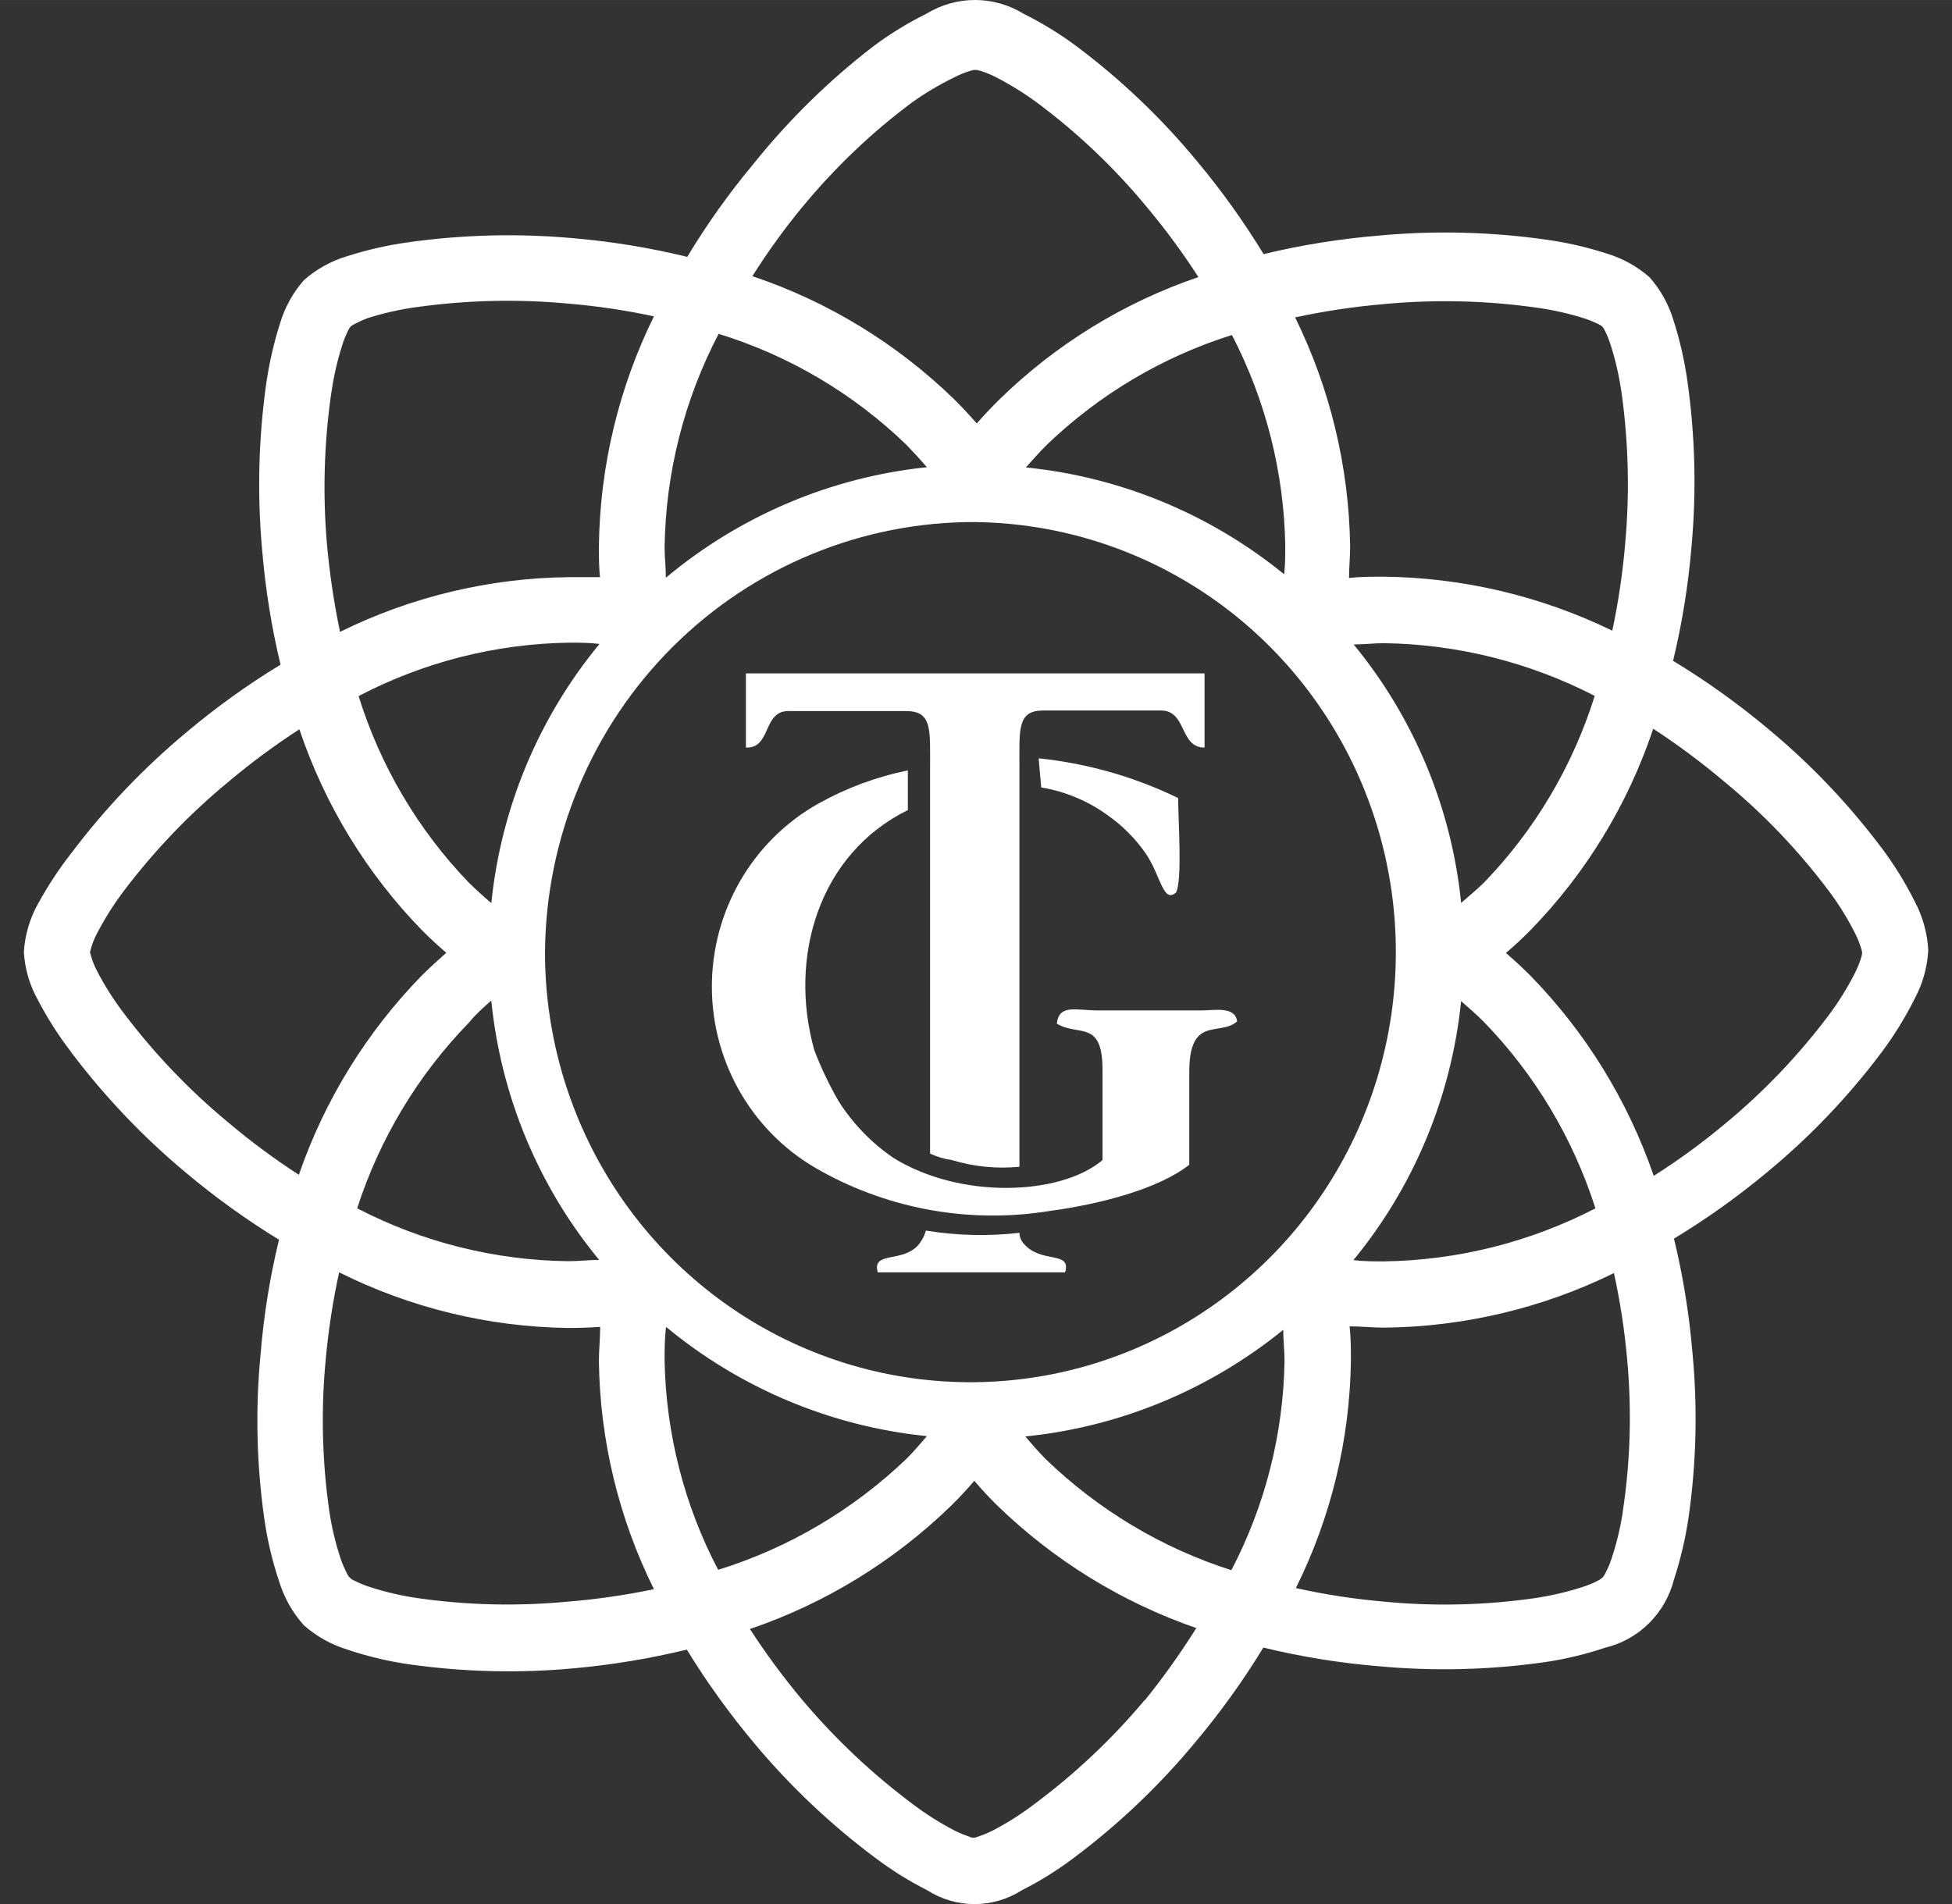 <svg version="1.1" xmlns="http://www.w3.org/2000/svg" xmlns:xlink="http://www.w3.org/1999/xlink" width="41" height="40" viewBox="0,0,256,249.75"><rect x="0" y="0" width="256" height="249.75" fill="#333333" stroke="none"/><defs><clipPath id="clip-1"><rect x="0.5" y="0" width="40" height="40" id="clip0_1698_2618" fill="none"></rect></clipPath></defs><g fill="none" fill-rule="nonzero" stroke="none" stroke-width="1" stroke-linecap="butt" stroke-linejoin="miter" stroke-miterlimit="10" stroke-dasharray="" stroke-dashoffset="0" font-family="none" font-weight="none" font-size="none" text-anchor="none" style="mix-blend-mode: normal"><g transform="translate(0,-0.003) scale(6.244,6.244)"><g clip-path="url(#clip-1)"><path d="M1.494,22.104c0.705,0.935 1.515,1.785 2.412,2.533c0.616,0.517 1.269,0.987 1.954,1.407c-0.19,0.783 -0.319,1.581 -0.385,2.385c-0.114,1.168 -0.087,2.345 0.081,3.507c0.063,0.434 0.165,0.862 0.304,1.278c0.104,0.344 0.282,0.661 0.52,0.927c0.269,0.238 0.586,0.415 0.929,0.518c0.417,0.14 0.845,0.241 1.279,0.304c1.158,0.164 2.331,0.192 3.495,0.082c0.789,-0.073 1.572,-0.203 2.343,-0.39c0.428,0.698 0.907,1.362 1.433,1.987c0.745,0.889 1.589,1.688 2.516,2.381c0.345,0.261 0.713,0.491 1.098,0.686c0.298,0.191 0.643,0.292 0.996,0.292c0.353,0 0.698,-0.101 0.996,-0.292c0.386,-0.195 0.753,-0.425 1.098,-0.686c0.934,-0.7 1.783,-1.508 2.531,-2.408c0.53,-0.63 1.012,-1.299 1.441,-2.003c0.789,0.192 1.592,0.323 2.401,0.39c1.165,0.11 2.34,0.082 3.499,-0.082c0.433,-0.063 0.86,-0.165 1.275,-0.304c0.35,-0.083 0.671,-0.262 0.927,-0.516c0.256,-0.255 0.438,-0.576 0.526,-0.929c0.136,-0.417 0.236,-0.844 0.301,-1.278c0.168,-1.161 0.195,-2.339 0.081,-3.507c-0.068,-0.797 -0.197,-1.588 -0.385,-2.365c0.682,-0.413 1.332,-0.876 1.946,-1.387c0.902,-0.743 1.713,-1.591 2.416,-2.529c0.263,-0.351 0.493,-0.725 0.69,-1.118c0.171,-0.317 0.27,-0.668 0.289,-1.029c-0.02,-0.36 -0.119,-0.712 -0.289,-1.029c-0.196,-0.392 -0.427,-0.765 -0.69,-1.114c-0.703,-0.937 -1.514,-1.786 -2.416,-2.529c-0.619,-0.517 -1.276,-0.986 -1.965,-1.403c0.188,-0.781 0.317,-1.576 0.385,-2.377c0.109,-1.168 0.08,-2.345 -0.085,-3.507c-0.061,-0.428 -0.157,-0.851 -0.289,-1.262c-0.1,-0.338 -0.273,-0.649 -0.505,-0.912c-0.265,-0.232 -0.577,-0.403 -0.913,-0.503c-0.412,-0.132 -0.835,-0.229 -1.264,-0.288c-1.158,-0.164 -2.33,-0.193 -3.495,-0.086c-0.82,0.068 -1.634,0.198 -2.435,0.39c-0.417,-0.683 -0.883,-1.335 -1.395,-1.948c-0.746,-0.904 -1.596,-1.715 -2.531,-2.416c-0.352,-0.262 -0.726,-0.491 -1.117,-0.686c-0.307,-0.188 -0.66,-0.288 -1.019,-0.288c-0.359,0 -0.712,0.1 -1.019,0.288c-0.392,0.194 -0.766,0.423 -1.117,0.686c-0.935,0.72 -1.781,1.551 -2.52,2.474c-0.511,0.612 -0.975,1.264 -1.387,1.948c-0.782,-0.19 -1.576,-0.321 -2.377,-0.39c-1.164,-0.107 -2.337,-0.078 -3.495,0.086c-0.429,0.06 -0.851,0.156 -1.264,0.288c-0.337,0.099 -0.648,0.271 -0.913,0.503c-0.232,0.263 -0.404,0.574 -0.505,0.912c-0.13,0.412 -0.227,0.834 -0.289,1.262c-0.163,1.162 -0.192,2.338 -0.085,3.507c0.067,0.809 0.196,1.611 0.385,2.4c-0.692,0.421 -1.352,0.895 -1.973,1.418c-0.897,0.747 -1.707,1.595 -2.412,2.529c-0.267,0.34 -0.505,0.703 -0.713,1.083c-0.17,0.309 -0.271,0.652 -0.293,1.005c0.021,0.353 0.121,0.697 0.293,1.005c0.201,0.386 0.436,0.754 0.701,1.099zM11.944,33.645c-1.052,0.102 -2.113,0.079 -3.16,-0.07c-0.352,-0.051 -0.698,-0.131 -1.036,-0.242c-0.103,-0.034 -0.204,-0.075 -0.301,-0.125c-0.038,-0.015 -0.072,-0.037 -0.1,-0.066c-0.029,-0.029 -0.051,-0.063 -0.066,-0.101c-0.05,-0.097 -0.092,-0.197 -0.127,-0.3c-0.112,-0.336 -0.193,-0.682 -0.243,-1.033c-0.147,-1.046 -0.17,-2.105 -0.069,-3.156c0.056,-0.613 0.15,-1.222 0.281,-1.823c1.498,0.748 3.142,1.147 4.813,1.169c0.224,0 0.447,-0.008 0.67,-0.023c0,0.242 -0.027,0.483 -0.027,0.725c0.023,1.663 0.418,3.299 1.156,4.785c-0.591,0.124 -1.19,0.211 -1.792,0.261zM20.502,10.968c1.762,0.024 3.478,0.574 4.932,1.581c1.454,1.007 2.58,2.427 3.238,4.08c0.658,1.653 0.818,3.466 0.459,5.211c-0.358,1.745 -1.219,3.344 -2.474,4.595c-1.255,1.251 -2.847,2.1 -4.577,2.438c-1.73,0.339 -3.521,0.152 -5.147,-0.536c-1.626,-0.688 -3.014,-1.847 -3.99,-3.33c-0.976,-1.484 -1.497,-3.226 -1.496,-5.008c0.019,-2.411 0.984,-4.716 2.681,-6.409c1.698,-1.693 3.99,-2.636 6.374,-2.623zM30.69,21.032c0.158,0.136 0.316,0.277 0.47,0.429c1.075,1.105 1.879,2.449 2.35,3.924c-1.377,0.711 -2.897,1.092 -4.443,1.114c-0.216,0 -0.428,0 -0.64,-0.027c1.272,-1.547 2.059,-3.442 2.262,-5.443zM30.69,18.971c-0.202,-1.997 -0.988,-3.888 -2.258,-5.432c0.212,0 0.424,-0.027 0.636,-0.027c1.54,0.021 3.055,0.4 4.427,1.107c-0.462,1.478 -1.262,2.825 -2.335,3.932c-0.15,0.144 -0.312,0.281 -0.47,0.417zM10.318,18.971c-0.162,-0.138 -0.32,-0.282 -0.474,-0.432c-1.063,-1.105 -1.855,-2.446 -2.312,-3.916c1.368,-0.715 2.88,-1.099 4.42,-1.122c0.212,0 0.428,0 0.64,0.027c-1.278,1.547 -2.07,3.445 -2.273,5.451zM10.318,21.013c0.2,2.006 0.989,3.906 2.266,5.455c-0.216,0 -0.431,0.027 -0.647,0.027c-1.543,-0.018 -3.062,-0.398 -4.435,-1.111c0.473,-1.464 1.275,-2.798 2.343,-3.896c0.15,-0.183 0.312,-0.327 0.474,-0.468zM13.959,28.584c0,-0.238 0,-0.471 0.031,-0.709c1.563,1.294 3.469,2.092 5.479,2.295c-0.139,0.16 -0.274,0.32 -0.424,0.471c-1.125,1.078 -2.48,1.878 -3.961,2.338c-0.71,-1.353 -1.095,-2.856 -1.125,-4.387zM24.043,35.714c-0.684,0.816 -1.46,1.548 -2.312,2.182c-0.28,0.214 -0.578,0.403 -0.89,0.565c-0.096,0.047 -0.195,0.088 -0.297,0.121c-0.03,0.015 -0.063,0.024 -0.096,0.024c-0.034,0 -0.067,-0.008 -0.096,-0.024c-0.1,-0.034 -0.198,-0.074 -0.293,-0.121c-0.313,-0.162 -0.612,-0.351 -0.894,-0.565c-0.85,-0.636 -1.626,-1.368 -2.312,-2.182c-0.397,-0.474 -0.765,-0.973 -1.102,-1.492c1.586,-0.539 3.034,-1.429 4.239,-2.603c0.166,-0.164 0.324,-0.335 0.474,-0.51c0.15,0.175 0.308,0.347 0.474,0.51c1.193,1.16 2.623,2.042 4.189,2.583c-0.331,0.528 -0.692,1.036 -1.083,1.52zM25.862,32.986c-1.461,-0.467 -2.796,-1.267 -3.903,-2.338c-0.15,-0.152 -0.289,-0.312 -0.424,-0.471c1.982,-0.2 3.865,-0.979 5.418,-2.24c0,0.214 0.027,0.432 0.027,0.655c-0.025,1.534 -0.408,3.039 -1.117,4.395zM34.092,31.709c-0.049,0.351 -0.131,0.697 -0.243,1.033c-0.033,0.104 -0.076,0.204 -0.127,0.3c-0.015,0.037 -0.038,0.072 -0.066,0.101c-0.03,0.026 -0.064,0.049 -0.1,0.066c-0.096,0.05 -0.197,0.092 -0.3,0.125c-0.338,0.11 -0.685,0.191 -1.036,0.242c-1.047,0.149 -2.107,0.172 -3.16,0.07c-0.619,-0.054 -1.235,-0.149 -1.842,-0.284c0.737,-1.481 1.132,-3.112 1.156,-4.769c0,-0.245 0,-0.487 -0.027,-0.729c0.243,0 0.489,0.027 0.736,0.027c1.669,-0.018 3.314,-0.409 4.816,-1.146c0.13,0.596 0.223,1.2 0.277,1.808c0.098,1.052 0.07,2.111 -0.085,3.156zM34.724,15.309c0.521,0.34 1.02,0.712 1.495,1.114c0.816,0.67 1.549,1.437 2.185,2.283c0.213,0.282 0.4,0.584 0.559,0.9c0.049,0.096 0.091,0.197 0.123,0.3c0.013,0.037 0.022,0.074 0.027,0.113c-0.005,0.04 -0.014,0.079 -0.027,0.117c-0.033,0.103 -0.075,0.203 -0.123,0.3c-0.16,0.316 -0.347,0.617 -0.559,0.9c-0.637,0.845 -1.37,1.612 -2.185,2.283c-0.471,0.393 -0.966,0.755 -1.484,1.083c-0.544,-1.58 -1.43,-3.018 -2.593,-4.208c-0.166,-0.164 -0.335,-0.323 -0.512,-0.475c0.177,-0.148 0.347,-0.308 0.512,-0.475c1.167,-1.195 2.05,-2.644 2.582,-4.235zM29.087,6.386c1.055,-0.097 2.118,-0.073 3.167,0.074c0.349,0.047 0.693,0.124 1.029,0.23c0.1,0.033 0.198,0.074 0.293,0.121c0.029,0.013 0.057,0.03 0.081,0.051c0.02,0.025 0.036,0.053 0.05,0.082c0.048,0.094 0.087,0.192 0.119,0.292c0.108,0.335 0.186,0.68 0.235,1.029c0.145,1.048 0.17,2.11 0.073,3.164c-0.052,0.612 -0.142,1.219 -0.27,1.82c-1.498,-0.728 -3.135,-1.115 -4.797,-1.134c-0.247,0 -0.489,0 -0.732,0.027c0,-0.218 0.023,-0.44 0.023,-0.662c-0.024,-1.671 -0.419,-3.316 -1.156,-4.812c0.622,-0.134 1.251,-0.228 1.884,-0.281zM26.995,11.479c0,0.195 0,0.39 -0.023,0.585c-1.554,-1.265 -3.439,-2.045 -5.425,-2.244c0.139,-0.156 0.278,-0.312 0.428,-0.464c1.106,-1.066 2.44,-1.86 3.9,-2.318c0.712,1.372 1.096,2.893 1.121,4.442zM16.857,4.344c0.673,-0.817 1.44,-1.55 2.285,-2.182c0.29,-0.208 0.597,-0.39 0.917,-0.545c0.098,-0.05 0.2,-0.092 0.304,-0.125l0.092,-0.023h0.058l0.092,0.023c0.105,0.033 0.207,0.074 0.304,0.125c0.316,0.161 0.617,0.349 0.902,0.561c0.845,0.632 1.612,1.365 2.285,2.182c0.388,0.464 0.747,0.952 1.075,1.461c-1.563,0.532 -2.99,1.409 -4.177,2.568c-0.166,0.164 -0.328,0.335 -0.478,0.507c-0.15,-0.171 -0.308,-0.343 -0.474,-0.507c-1.205,-1.171 -2.653,-2.055 -4.239,-2.587c0.32,-0.508 0.671,-0.995 1.052,-1.457zM15.092,7.013c1.481,0.455 2.835,1.256 3.953,2.338c0.146,0.152 0.289,0.308 0.424,0.464c-2.014,0.209 -3.922,1.017 -5.483,2.322c0,-0.214 -0.027,-0.425 -0.027,-0.639c0.022,-1.563 0.411,-3.099 1.133,-4.481zM6.958,8.264c0.049,-0.349 0.127,-0.693 0.235,-1.029c0.032,-0.1 0.072,-0.198 0.119,-0.292c0.014,-0.029 0.031,-0.056 0.05,-0.082c0.025,-0.02 0.052,-0.037 0.081,-0.051c0.092,-0.05 0.187,-0.092 0.285,-0.129c0.336,-0.106 0.68,-0.183 1.029,-0.23c1.05,-0.147 2.112,-0.171 3.167,-0.074c0.609,0.051 1.214,0.14 1.811,0.269c-0.739,1.5 -1.134,3.148 -1.156,4.824c0,0.218 0,0.44 0.023,0.655c-0.224,0 -0.443,0 -0.667,0c-1.662,0.02 -3.299,0.412 -4.793,1.149c-0.127,-0.606 -0.218,-1.219 -0.274,-1.835c-0.092,-1.058 -0.062,-2.124 0.089,-3.176zM1.891,20c0.032,-0.136 0.081,-0.267 0.146,-0.39c0.163,-0.313 0.351,-0.611 0.563,-0.892c0.639,-0.846 1.374,-1.613 2.189,-2.287c0.476,-0.401 0.977,-0.772 1.499,-1.11c0.533,1.585 1.412,3.027 2.574,4.22c0.166,0.168 0.339,0.327 0.512,0.475c-0.173,0.152 -0.347,0.312 -0.512,0.475c-1.158,1.185 -2.042,2.616 -2.585,4.189c-0.518,-0.336 -1.015,-0.704 -1.487,-1.103c-0.815,-0.675 -1.55,-1.444 -2.189,-2.291c-0.213,-0.279 -0.401,-0.576 -0.563,-0.888c-0.065,-0.123 -0.114,-0.254 -0.146,-0.39z" fill="#ffffff"></path><path d="M16.56,14.938h2.47c0.551,0 0.505,0.39 0.505,1.169v8.128c0.146,0.067 0.3,0.113 0.459,0.136c0.459,0.139 0.941,0.187 1.418,0.14v-8.416c0,-0.779 -0.046,-1.169 0.501,-1.169h2.47c0.551,0 0.385,0.779 0.917,0.779v-1.558h-9.633v1.558c0.539,0.019 0.347,-0.768 0.894,-0.768z" fill="#ffffff"></path><path d="M17.25,24.605c1.464,0.81 3.154,1.103 4.801,0.834c1.052,-0.14 2.289,-0.464 2.928,-0.97v-1.948c0,-1.2 0.64,-0.74 1.006,-1.064c-0.046,-0.323 -0.459,-0.23 -0.771,-0.23h-2.15c-0.459,0 -0.821,-0.14 -0.867,0.277c0.455,0.277 0.96,-0.093 0.96,0.97v1.897c-0.871,0.74 -2.975,0.834 -4.393,-0.047c-0.463,-0.316 -0.856,-0.724 -1.156,-1.2c-0.196,-0.341 -0.365,-0.696 -0.505,-1.064c-0.547,-1.948 0.092,-4.119 1.965,-5.042v-0.834c-0.655,0.134 -1.287,0.368 -1.873,0.694c-0.684,0.383 -1.254,0.946 -1.648,1.628c-0.395,0.683 -0.6,1.46 -0.595,2.251c0.005,0.791 0.222,1.565 0.626,2.242c0.404,0.677 0.981,1.231 1.671,1.605z" fill="#ffffff"></path><path d="M21.824,16.033l0.046,0.51c0.513,0.085 0.998,0.29 1.418,0.6c0.299,0.213 0.56,0.477 0.771,0.779c0.32,0.46 0.366,1.064 0.64,0.83c0.139,-0.23 0.046,-1.559 0.046,-1.987c-0.921,-0.447 -1.912,-0.729 -2.928,-0.834z" fill="#ffffff"></path><path d="M21.504,26.129c-0.057,-0.063 -0.09,-0.144 -0.092,-0.23c-0.654,0.075 -1.315,0.059 -1.965,-0.047c-0.027,0.101 -0.075,0.195 -0.139,0.277c-0.32,0.417 -1.006,0.14 -0.871,0.6h3.934c0.139,-0.46 -0.501,-0.175 -0.867,-0.6z" fill="#ffffff"></path></g></g></g></svg>